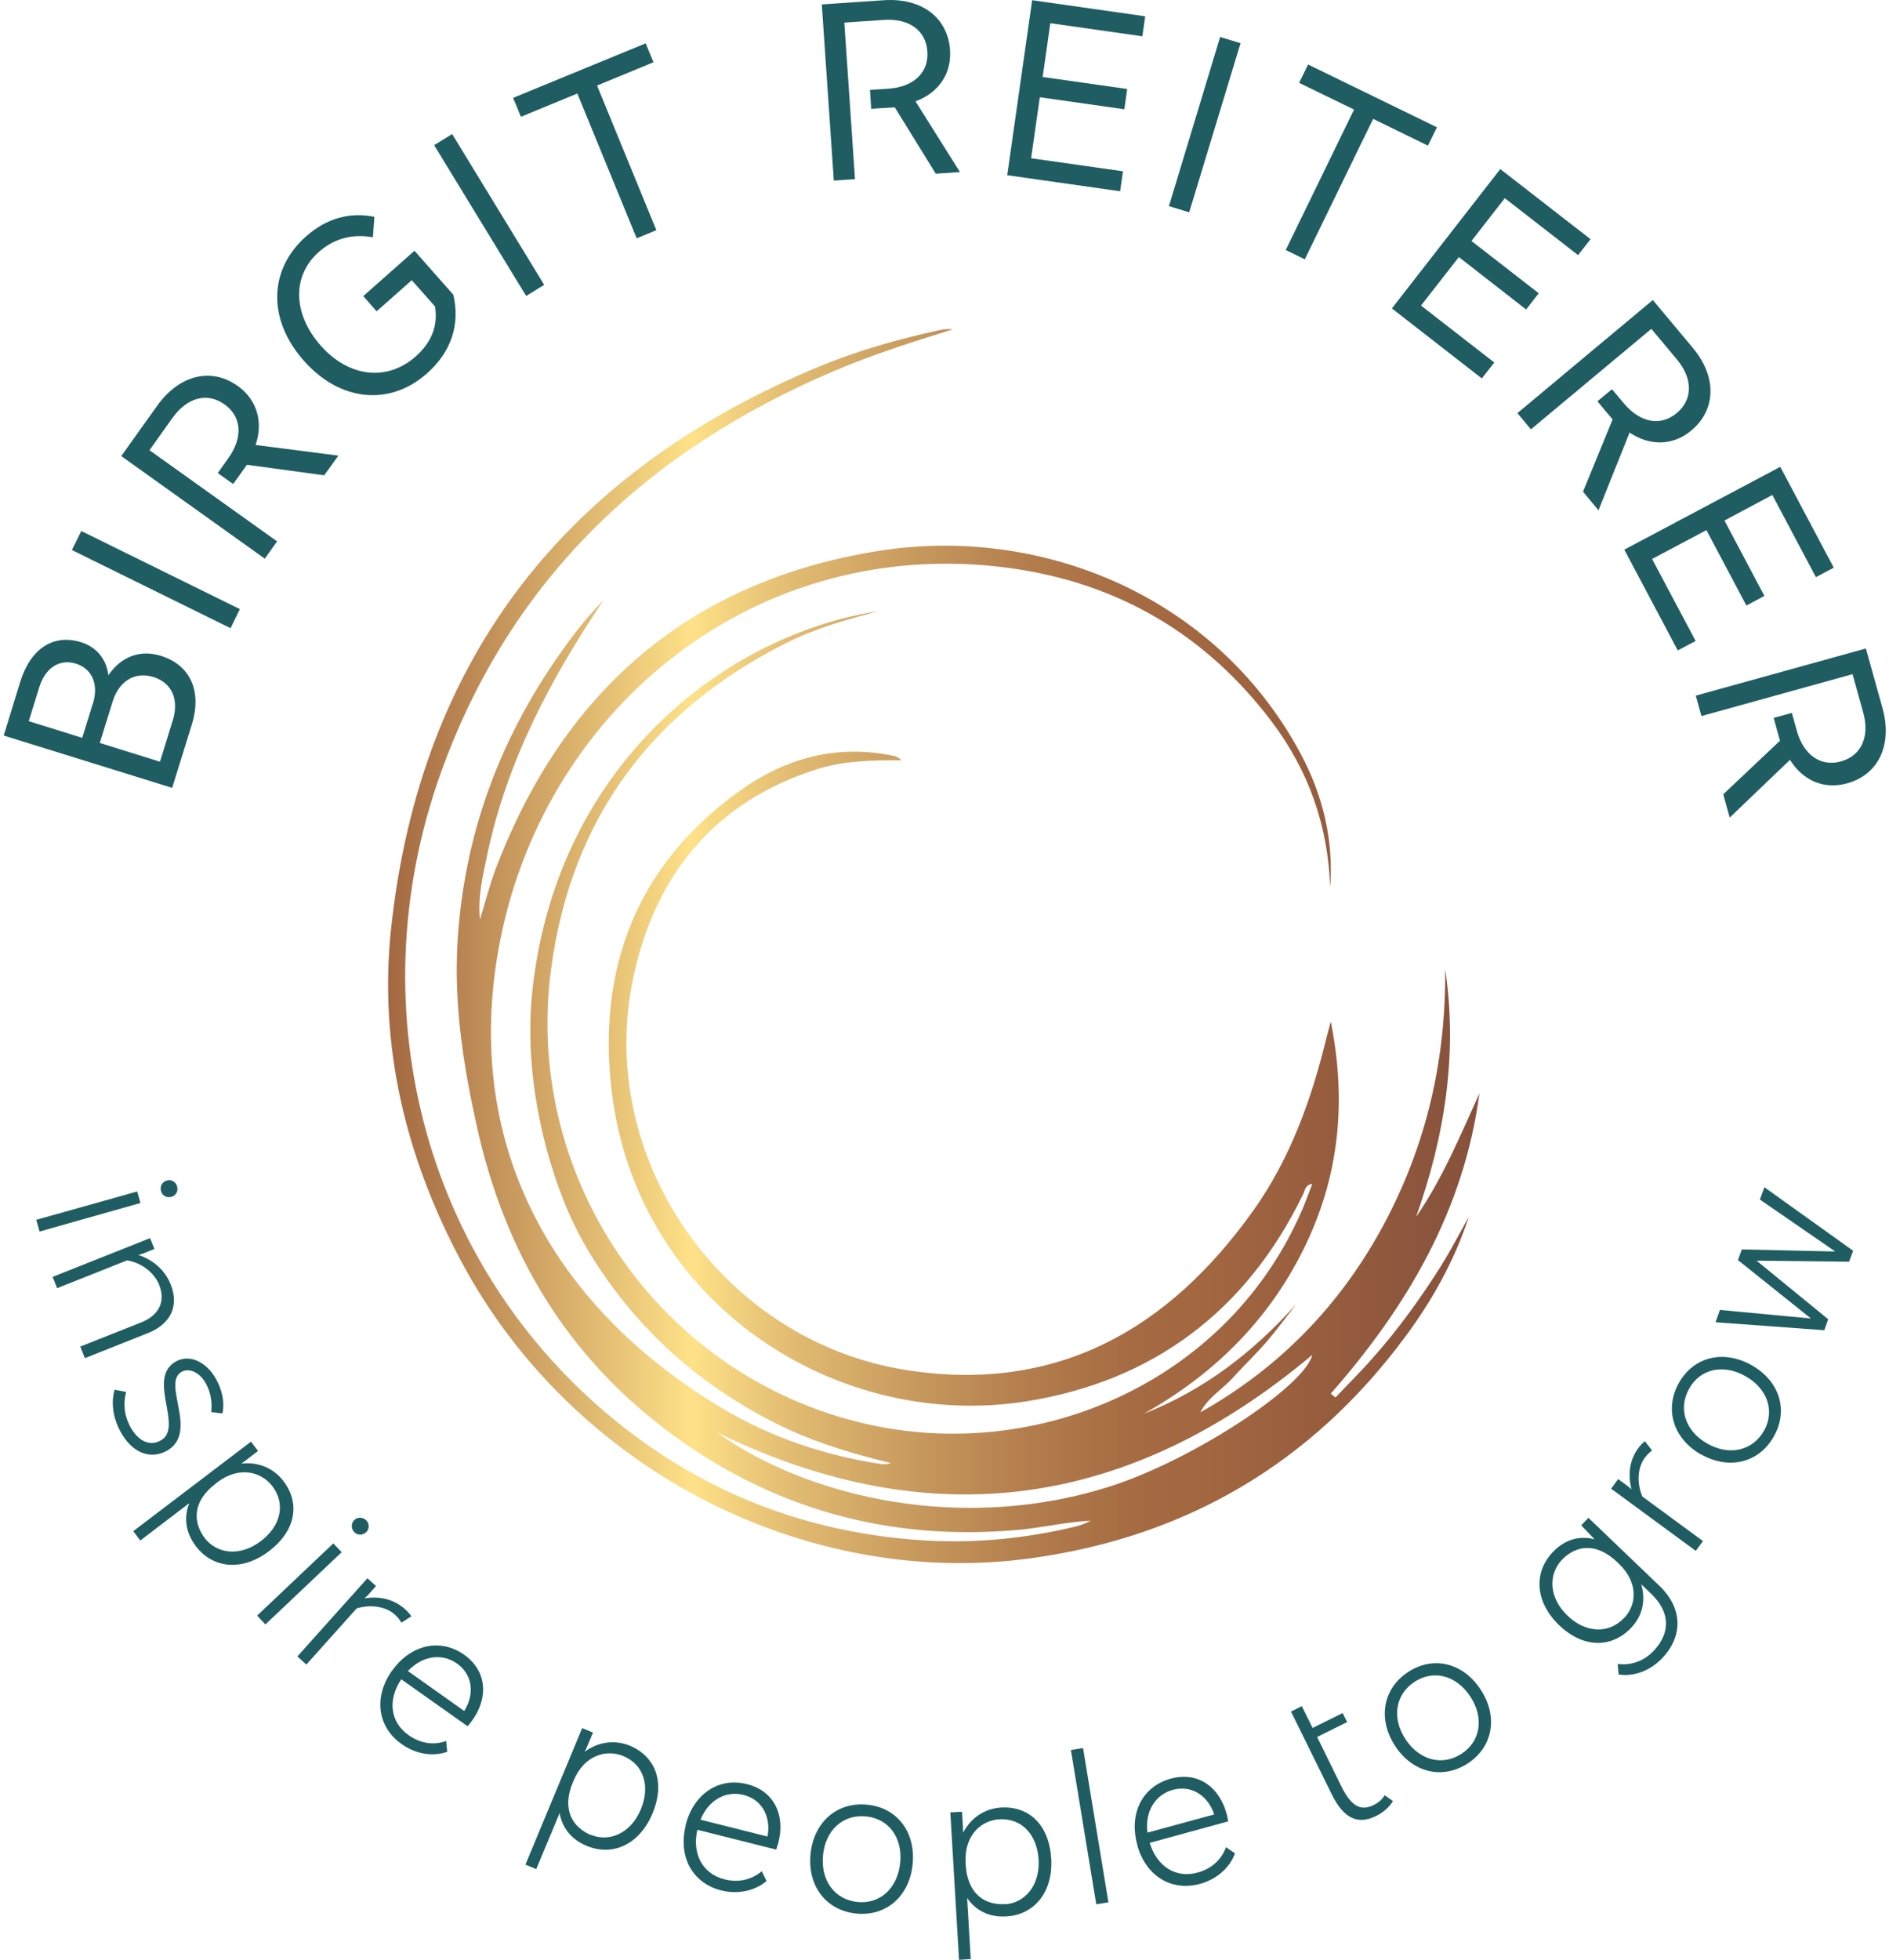 <?xml version="1.0" encoding="UTF-8" standalone="no"?>
<svg xmlns="http://www.w3.org/2000/svg" xmlns:xlink="http://www.w3.org/1999/xlink" xmlns:serif="http://www.serif.com/" width="100%" height="100%" viewBox="0 0 135 140" version="1.1" xml:space="preserve" style="fill-rule:evenodd;clip-rule:evenodd;stroke-linejoin:round;stroke-miterlimit:2;">
    <g transform="matrix(1.073,0,0,1.073,-8.374,-7.559)">
        <g>
            <g>
                <path d="M16.94,86.37L17.16,87.14L10.44,89.04L10.22,88.26L16.95,86.37L16.94,86.37ZM19.6,86.05C19.69,86.35 19.52,86.65 19.22,86.73C18.91,86.82 18.61,86.65 18.53,86.35C18.44,86.04 18.6,85.73 18.92,85.64C19.22,85.55 19.52,85.74 19.61,86.05L19.6,86.05Z" style="fill:rgb(31,93,98);fill-rule:nonzero;"></path>
                <path d="M18.42,92.62C18.1,91.79 17.24,91.12 16.27,90.96L11.61,92.81L11.31,92.06L17.8,89.48L18.09,90.2L17.29,90.52L17.02,90.6C18.05,90.94 18.81,91.64 19.18,92.58C19.74,94 19.17,95.2 17.66,95.8L13.46,97.47L13.15,96.7L17.21,95.09C18.41,94.61 18.83,93.68 18.42,92.63L18.42,92.62Z" style="fill:rgb(31,93,98);fill-rule:nonzero;"></path>
                <path d="M15.43,99.57L16.21,99.72C16.02,100.38 16.03,101.22 16.5,102.07C17.03,103.02 17.8,103.35 18.51,102.95C20.07,102.08 17.54,98.8 19.52,97.69C20.44,97.18 21.56,97.73 22.18,98.84C22.61,99.6 22.78,100.42 22.62,101.15L21.87,101.06C21.95,100.38 21.83,99.72 21.51,99.14C21.08,98.38 20.38,98.11 19.9,98.38C18.55,99.13 21.08,102.43 18.91,103.64C17.83,104.24 16.62,103.79 15.85,102.4C15.3,101.4 15.2,100.42 15.44,99.56L15.43,99.57Z" style="fill:rgb(31,93,98);fill-rule:nonzero;"></path>
                <path d="M20.39,107.14L17.15,109.61L16.68,108.99L24.52,103.03L24.99,103.65L24.05,104.37L23.87,104.49C25.04,104.36 26.05,104.82 26.68,105.65C27.8,107.12 27.53,108.94 25.72,110.32C23.97,111.66 22,111.5 20.85,109.99C20.16,109.08 20.04,108.08 20.4,107.16L20.39,107.14ZM21.45,109.46C22.21,110.45 23.73,110.75 25.18,109.65C26.49,108.66 26.86,107.19 25.94,105.99C25.21,105.03 23.73,104.63 22.27,105.74L22.2,105.8C20.5,107.09 20.72,108.5 21.45,109.46Z" style="fill:rgb(31,93,98);fill-rule:nonzero;"></path>
                <path d="M30,109.8L30.56,110.39L25.48,115.2L24.93,114.61L30.01,109.8L30,109.8ZM32.21,108.28C32.42,108.51 32.41,108.85 32.19,109.06C31.95,109.28 31.61,109.27 31.4,109.05C31.18,108.82 31.18,108.46 31.41,108.24C31.63,108.03 31.99,108.05 32.21,108.28Z" style="fill:rgb(31,93,98);fill-rule:nonzero;"></path>
                <path d="M32.27,112.12L32.85,112.64L32.28,113.28L32.08,113.46C33.13,113.3 34.05,113.53 34.78,114.18C34.94,114.33 35.11,114.51 35.2,114.66L34.54,115.08C34.46,114.93 34.3,114.72 34.1,114.54C33.5,114 32.5,113.85 31.56,114.13L28.21,117.87L27.61,117.33L32.28,112.12L32.27,112.12Z" style="fill:rgb(31,93,98);fill-rule:nonzero;"></path>
                <path d="M33.92,118.28C35.16,116.53 37.13,116.1 38.71,117.21C40.4,118.41 40.33,120.4 38.95,121.98L34.53,118.85C33.61,120.22 33.79,121.71 35.02,122.57C35.82,123.14 36.72,123.25 37.52,122.96L37.59,123.68C36.64,124.01 35.5,123.84 34.56,123.17C32.92,122.01 32.68,120.01 33.92,118.27L33.92,118.28ZM38.72,120.96C39.4,119.91 39.33,118.57 38.24,117.8C37.27,117.12 35.99,117.24 34.97,118.3L38.72,120.96Z" style="fill:rgb(31,93,98);fill-rule:nonzero;"></path>
                <path d="M45.09,127.73L43.52,131.49L42.8,131.19L46.58,122.1L47.3,122.4L46.84,123.49L46.74,123.68C47.69,122.98 48.79,122.88 49.75,123.27C51.45,123.98 52.14,125.69 51.26,127.79C50.41,129.83 48.63,130.67 46.88,129.94C45.82,129.5 45.23,128.7 45.07,127.72L45.09,127.73ZM47.17,129.21C48.32,129.69 49.79,129.18 50.49,127.5C51.12,125.99 50.7,124.53 49.31,123.96C48.19,123.5 46.72,123.89 46.01,125.59L45.97,125.68C45.15,127.65 46.05,128.75 47.16,129.22L47.17,129.21Z" style="fill:rgb(31,93,98);fill-rule:nonzero;"></path>
                <path d="M53.47,128.56C54,126.47 55.68,125.36 57.55,125.83C59.56,126.33 60.22,128.22 59.5,130.19L54.25,128.87C53.89,130.48 54.59,131.8 56.06,132.17C57.01,132.41 57.88,132.19 58.54,131.63L58.86,132.28C58.1,132.93 56.97,133.19 55.85,132.91C53.9,132.42 52.96,130.64 53.48,128.57L53.47,128.56ZM58.92,129.32C59.17,128.1 58.62,126.87 57.33,126.55C56.18,126.26 55.02,126.84 54.46,128.2L58.92,129.32Z" style="fill:rgb(31,93,98);fill-rule:nonzero;"></path>
                <path d="M61.79,130.49C62,128.36 63.55,127 65.56,127.2C67.56,127.39 68.8,129.03 68.59,131.16C68.38,133.29 66.84,134.64 64.85,134.45C62.84,134.25 61.58,132.63 61.79,130.5L61.79,130.49ZM64.92,133.68C66.43,133.83 67.59,132.75 67.76,131.08C67.93,129.39 67,128.13 65.48,127.98C63.95,127.83 62.78,128.89 62.62,130.58C62.46,132.25 63.4,133.53 64.93,133.68L64.92,133.68Z" style="fill:rgb(31,93,98);fill-rule:nonzero;"></path>
                <path d="M72.22,133.41L72.46,137.48L71.68,137.53L71.1,127.71L71.88,127.67L71.95,128.85L71.95,129.07C72.49,128.03 73.44,127.45 74.48,127.39C76.32,127.28 77.68,128.52 77.82,130.79C77.95,132.99 76.72,134.53 74.83,134.64C73.69,134.71 72.8,134.25 72.23,133.43L72.22,133.41ZM74.74,133.83C75.99,133.76 77.08,132.66 76.98,130.85C76.88,129.21 75.87,128.09 74.37,128.17C73.16,128.24 72.01,129.24 72.12,131.07L72.12,131.16C72.25,133.3 73.54,133.89 74.75,133.82L74.74,133.83Z" style="fill:rgb(31,93,98);fill-rule:nonzero;"></path>
                <path d="M79.13,123.56L79.94,123.43L81.63,133.7L80.82,133.83L79.13,123.56Z" style="fill:rgb(31,93,98);fill-rule:nonzero;"></path>
                <path d="M83.55,129.86C82.98,127.78 83.89,125.99 85.77,125.47C87.77,124.92 89.27,126.24 89.61,128.31L84.38,129.74C84.86,131.32 86.12,132.12 87.57,131.72C88.52,131.46 89.17,130.84 89.46,130.03L90.06,130.44C89.72,131.38 88.86,132.16 87.74,132.47C85.79,133 84.1,131.92 83.54,129.86L83.55,129.86ZM88.67,127.84C88.29,126.65 87.2,125.86 85.92,126.21C84.78,126.53 84.05,127.6 84.23,129.06L88.67,127.85L88.67,127.84Z" style="fill:rgb(31,93,98);fill-rule:nonzero;"></path>
                <path d="M96.5,126.5L93.79,121L94.51,120.64L95.23,122.09L97.23,121.1L97.53,121.7L95.53,122.69L97.16,126.01C97.82,127.33 98.45,127.64 99.3,127.22C99.63,127.06 99.85,126.86 100.03,126.57L100.58,126.96C100.34,127.35 99.97,127.7 99.46,127.95C98.23,128.56 97.3,128.12 96.5,126.5Z" style="fill:rgb(31,93,98);fill-rule:nonzero;"></path>
                <path d="M100.72,123.28C99.55,121.49 99.91,119.46 101.6,118.36C103.28,117.26 105.27,117.76 106.43,119.55C107.6,121.34 107.24,123.35 105.57,124.45C103.88,125.55 101.88,125.07 100.72,123.28ZM105.15,123.81C106.42,122.98 106.66,121.42 105.74,120.01C104.81,118.59 103.3,118.19 102.02,119.02C100.74,119.86 100.49,121.42 101.41,122.83C102.33,124.24 103.86,124.65 105.15,123.81Z" style="fill:rgb(31,93,98);fill-rule:nonzero;"></path>
                <path d="M115.61,118.54L115.55,117.83C116.4,117.94 117.27,117.67 117.94,116.96C119.04,115.81 119.09,114.42 117.8,113.18L117.12,112.53C117.45,113.68 117.15,114.69 116.44,115.43C115.17,116.76 113.29,116.82 111.65,115.25C110.06,113.72 109.91,111.76 111.24,110.37C112,109.57 112.97,109.26 114.01,109.53L113.12,108.6L113.6,108.1L118.32,112.62C119.91,114.14 119.9,116 118.5,117.46C117.69,118.3 116.6,118.69 115.6,118.53L115.61,118.54ZM115.97,114.78C116.82,113.9 116.95,112.42 115.62,111.15L115.55,111.08C114.01,109.6 112.66,110.04 111.84,110.89C110.96,111.81 110.9,113.36 112.21,114.62C113.39,115.75 114.93,115.86 115.96,114.78L115.97,114.78Z" style="fill:rgb(31,93,98);fill-rule:nonzero;"></path>
                <path d="M115.12,106.15L115.58,105.52L116.27,106.03L116.47,106.21C116.21,105.18 116.35,104.24 116.92,103.46C117.05,103.29 117.22,103.1 117.36,103L117.84,103.62C117.7,103.72 117.51,103.89 117.35,104.11C116.87,104.76 116.81,105.77 117.19,106.68L121.23,109.65L120.75,110.3L115.11,106.16L115.12,106.15Z" style="fill:rgb(31,93,98);fill-rule:nonzero;"></path>
                <path d="M121.11,103.89C119.25,102.84 118.64,100.87 119.63,99.11C120.61,97.37 122.61,96.89 124.47,97.94C126.33,98.99 126.94,100.94 125.95,102.68C124.96,104.44 122.97,104.93 121.11,103.88L121.11,103.89ZM125.29,102.31C126.04,100.99 125.52,99.49 124.06,98.67C122.59,97.84 121.05,98.17 120.31,99.5C119.56,100.83 120.05,102.33 121.52,103.16C122.98,103.99 124.53,103.64 125.29,102.31Z" style="fill:rgb(31,93,98);fill-rule:nonzero;"></path>
                <path d="M122.06,95.1L122.36,94.26L128.42,94.83L123.56,90.94L123.82,90.23L130.04,90.37L125.02,86.91L125.32,86.09L131.23,90.32L130.96,91.05L124.8,90.98L129.57,94.88L129.31,95.61L122.06,95.08L122.06,95.1Z" style="fill:rgb(31,93,98);fill-rule:nonzero;"></path>
            </g>
            <path d="M105.61,88.14C104.65,91.01 103.2,93.62 101.41,96.03C95.18,104.45 86.83,109.37 76.48,110.79C61.36,112.87 45.91,104.79 38.57,91.11C34.82,84.12 33.01,76.64 33.86,68.8C35.83,50.66 45.68,38.35 62.43,31.42C65,30.36 67.69,29.61 70.41,29.02C70.69,28.96 70.98,28.94 71.28,28.97C68.58,29.8 65.91,30.66 63.32,31.76C50.91,37.04 41.79,45.63 37.18,58.46C31.42,74.47 36.28,91.99 49.55,102.23C55.41,106.75 62.06,109.17 69.45,109.61C72.82,109.81 76.13,109.47 79.41,108.69C79.77,108.6 80.12,108.48 80.45,108.29C78.86,108.37 77.32,108.74 75.75,108.89C67.04,109.7 59.16,107.52 52.2,102.27C45.47,97.19 41.43,90.39 39.59,82.15C38.67,78.04 38.03,73.96 38.28,69.75C38.74,62.07 41.47,55.27 46.11,49.19C46.69,48.43 47.31,47.71 47.99,47.02C44.48,52.24 41.57,57.72 40.26,63.93C39.96,65.35 39.62,66.77 39.77,68.27C40.12,67.14 40.41,65.98 40.83,64.87C45.35,53.01 53.78,45.71 66.35,43.72C77,42.03 88.66,46.59 94.37,57.11C95.94,60 96.63,63.01 96.4,66.12C96.26,62.04 94.97,58.36 92.52,55.11C88.08,49.22 82.15,45.79 74.87,44.84C58.31,42.68 44.29,53.97 41.15,69.5C38.42,83.01 44.52,93.96 55.81,100.75C59.1,102.73 62.69,103.94 66.48,104.52C66.7,104.55 66.92,104.52 67.16,104.46C64.83,103.89 62.54,103.23 60.35,102.23C58.11,101.2 56.04,99.92 54.1,98.41C52.17,96.89 50.45,95.15 48.95,93.2C47.47,91.28 46.23,89.22 45.34,86.97C44.44,84.69 43.82,82.33 43.45,79.91C43.08,77.47 43.02,75.02 43.31,72.59C45.1,57.79 56.19,49.31 66.28,47.74C64.21,48.29 62.14,48.87 60.22,49.83C51.21,54.34 45.84,61.56 44.51,71.55C42.61,85.77 52.1,99.15 66.15,101.99C77.4,104.26 89.68,98.86 94.54,87.58C94.78,87.03 94.97,86.47 95.21,85.86C94.72,85.94 94.72,86.31 94.59,86.57C90.83,94.32 84.62,98.99 76.2,100.34C63.54,102.36 50.3,93.87 48.56,79.81C47.55,71.66 50.14,64.7 57,59.75C60.08,57.52 63.53,56.56 67.35,57.38C67.52,57.42 67.68,57.5 67.84,57.66C65.93,57.66 64.03,57.68 62.21,58.26C55.41,60.41 51.47,65.29 50.01,72C47.36,84.14 55.91,96.36 68.21,98.27C78.22,99.82 85.67,95.54 91.31,87.6C93.73,84.19 95.14,80.28 96.13,76.23C96.2,75.94 96.28,75.65 96.44,75.06C97.54,80.57 96.95,85.56 94.58,90.31C92.21,95.05 88.58,98.6 83.97,101.18C87.98,99.61 91.27,97.08 94.13,93.88C93.49,94.7 92.87,95.56 92.19,96.35C91.48,97.18 90.68,97.93 89.95,98.74C89.24,99.54 88.26,100.08 87.75,101.08C93.03,98.11 97.09,93.93 99.96,88.59C102.81,83.28 104.12,77.59 104.06,71.57C104.9,77.24 104.03,82.7 102.12,88.07C103.89,85.5 105.07,82.64 106.34,79.84C105.31,87.61 101.53,94.04 96.44,99.83C96.54,99.92 96.65,100 96.75,100.09C97.59,99.2 98.47,98.34 99.27,97.42C100.09,96.49 100.88,95.52 101.61,94.52C102.37,93.49 103.09,92.43 103.77,91.35C104.42,90.31 104.99,89.21 105.59,88.14L105.61,88.14ZM55.56,102.42C61.69,106.8 72.06,109.15 81.86,105.97C87.26,104.22 94.69,99.37 95.21,97.25C83.13,107.39 69.96,109.42 55.56,102.42Z" style="fill:url(#_Linear1);fill-rule:nonzero;"></path>
            <g>
                <path d="M8.05,56.02L9.16,52.42C9.83,50.25 11.35,49.23 13.19,49.8C14.14,50.09 14.88,50.83 15.02,52C15.94,50.67 17.23,50.31 18.52,50.71C20.51,51.33 21.27,53.09 20.57,55.32L19.27,59.5L8.03,56.01L8.05,56.02ZM13.99,53.9C14.4,52.58 13.92,51.56 12.86,51.23C11.79,50.9 10.83,51.48 10.42,52.8L9.72,55.06L13.28,56.17L13.98,53.91L13.99,53.9ZM19.31,55.02C19.74,53.62 19.26,52.51 18.03,52.12C16.79,51.74 15.73,52.38 15.3,53.77L14.45,56.51L18.46,57.76L19.31,55.01L19.31,55.02Z" style="fill:rgb(31,93,98);fill-rule:nonzero;"></path>
                <path d="M12.59,43.67L13.22,42.4L23.78,47.6L23.16,48.87L12.6,43.67L12.59,43.67Z" style="fill:rgb(31,93,98);fill-rule:nonzero;"></path>
                <path d="M28.04,31.06C25.62,28.33 25.69,25 28.18,22.79C29.55,21.58 31.08,21.15 32.74,21.48L32.64,22.84C31.24,22.6 30.05,22.93 29.04,23.82C27.24,25.41 27.3,27.94 29.17,30.06C31.03,32.16 33.58,32.47 35.5,30.77C36.49,29.89 37,28.79 36.78,27.45L35.23,25.7L32.89,27.77L32,26.76L35.41,23.74L38,26.67C38.46,28.66 37.86,30.47 36.25,31.9C33.75,34.12 30.43,33.77 28.04,31.06Z" style="fill:rgb(31,93,98);fill-rule:nonzero;"></path>
                <path d="M36.72,16.71L37.92,15.97L44.05,26.01L42.85,26.75L36.72,16.71Z" style="fill:rgb(31,93,98);fill-rule:nonzero;"></path>
                <path d="M46.26,13.27L42.5,14.82L41.98,13.56L50.81,9.93L51.33,11.19L47.57,12.74L51.52,22.37L50.21,22.91L46.26,13.28L46.26,13.27Z" style="fill:rgb(31,93,98);fill-rule:nonzero;"></path>
                <path d="M76.56,7.06L84.08,8.13L83.89,9.46L77.76,8.59L77.25,12.17L82.88,12.97L82.69,14.32L77.06,13.52L76.48,17.58L82.6,18.45L82.41,19.78L74.89,18.71L76.55,7.06L76.56,7.06Z" style="fill:rgb(31,93,98);fill-rule:nonzero;"></path>
                <path d="M89.08,9.51L90.43,9.92L87.01,21.18L85.66,20.77L89.07,9.51L89.08,9.51Z" style="fill:rgb(31,93,98);fill-rule:nonzero;"></path>
                <path d="M97.99,14.34L94.33,12.56L94.93,11.34L103.51,15.52L102.91,16.74L99.26,14.96L94.71,24.31L93.44,23.69L97.99,14.34Z" style="fill:rgb(31,93,98);fill-rule:nonzero;"></path>
                <path d="M107.74,18.31L113.74,22.97L112.91,24.03L108.03,20.24L105.81,23.09L110.29,26.57L109.45,27.65L104.97,24.16L102.45,27.39L107.33,31.18L106.5,32.24L100.51,27.58L107.73,18.3L107.74,18.31Z" style="fill:rgb(31,93,98);fill-rule:nonzero;"></path>
                <path d="M126.38,38.13L129.94,44.84L128.75,45.47L125.85,40L122.66,41.7L125.32,46.72L124.12,47.36L121.46,42.34L117.84,44.26L120.74,49.72L119.55,50.35L115.99,43.64L126.39,38.12L126.38,38.13Z" style="fill:rgb(31,93,98);fill-rule:nonzero;"></path>
                <path d="M68.79,13.79C70.3,13.23 71.19,11.97 71.08,10.38C70.93,8.2 69.18,6.89 66.66,7.06L62.54,7.34L63.34,19.07L64.75,18.97L64.04,8.55L66.67,8.37C68.36,8.26 69.48,9.07 69.57,10.48C69.67,11.87 68.67,12.83 66.98,12.95L65.75,13.03L65.83,14.29C65.83,14.29 67.39,14.19 67.4,14.19L70.13,18.61L71.74,18.5L68.78,13.79L68.79,13.79Z" style="fill:rgb(31,93,98);fill-rule:nonzero;"></path>
                <path d="M116.35,35.85C117.69,36.75 119.23,36.73 120.45,35.71C122.12,34.31 122.16,32.12 120.54,30.19L117.89,27.02L108.87,34.55L109.77,35.63L117.79,28.94L119.48,30.96C120.57,32.26 120.56,33.64 119.48,34.55C118.41,35.44 117.05,35.2 115.96,33.9L115.17,32.96L114.2,33.76C114.2,33.76 115.2,34.97 115.21,34.97L113.24,39.78L114.27,41.02L116.34,35.85L116.35,35.85Z" style="fill:rgb(31,93,98);fill-rule:nonzero;"></path>
                <path d="M127.03,57.64C127.88,59.01 129.29,59.63 130.83,59.2C132.93,58.62 133.86,56.63 133.19,54.2L132.08,50.22L120.75,53.36L121.13,54.72L131.19,51.93L131.9,54.47C132.35,56.1 131.78,57.36 130.42,57.74C129.08,58.11 127.94,57.33 127.48,55.7L127.15,54.51L125.94,54.84C125.94,54.84 126.35,56.35 126.36,56.36L122.58,59.93L123.01,61.48L127.03,57.63L127.03,57.64Z" style="fill:rgb(31,93,98);fill-rule:nonzero;"></path>
            </g>
            <path d="M24.82,36.69C25.35,35.17 24.94,33.68 23.65,32.75C21.88,31.48 19.75,32 18.28,34.05L15.88,37.41L25.44,44.24L26.26,43.09L17.76,37.02L19.29,34.87C20.28,33.49 21.62,33.15 22.76,33.97C23.9,34.78 24,36.16 23.02,37.54L22.31,38.54L23.33,39.27C23.33,39.27 24.25,38 24.25,37.99L29.4,38.69L30.34,37.38L24.82,36.67L24.82,36.69Z" style="fill:rgb(31,93,98);fill-rule:nonzero;"></path>
        </g>
    </g>
    <defs>
        <linearGradient id="_Linear1" x1="0" y1="0" x2="1" y2="0" gradientUnits="userSpaceOnUse" gradientTransform="matrix(72.71,0,0,72.71,33.64,70.04)"><stop offset="0" style="stop-color:rgb(162,102,64);stop-opacity:1"></stop><stop offset="0.28" style="stop-color:rgb(254,225,136);stop-opacity:1"></stop><stop offset="0.37" style="stop-color:rgb(226,188,114);stop-opacity:1"></stop><stop offset="0.49" style="stop-color:rgb(198,151,92);stop-opacity:1"></stop><stop offset="0.59" style="stop-color:rgb(178,124,76);stop-opacity:1"></stop><stop offset="0.68" style="stop-color:rgb(166,107,67);stop-opacity:1"></stop><stop offset="0.75" style="stop-color:rgb(162,102,64);stop-opacity:1"></stop><stop offset="1" style="stop-color:rgb(134,80,60);stop-opacity:1"></stop></linearGradient>
    </defs>
</svg>

